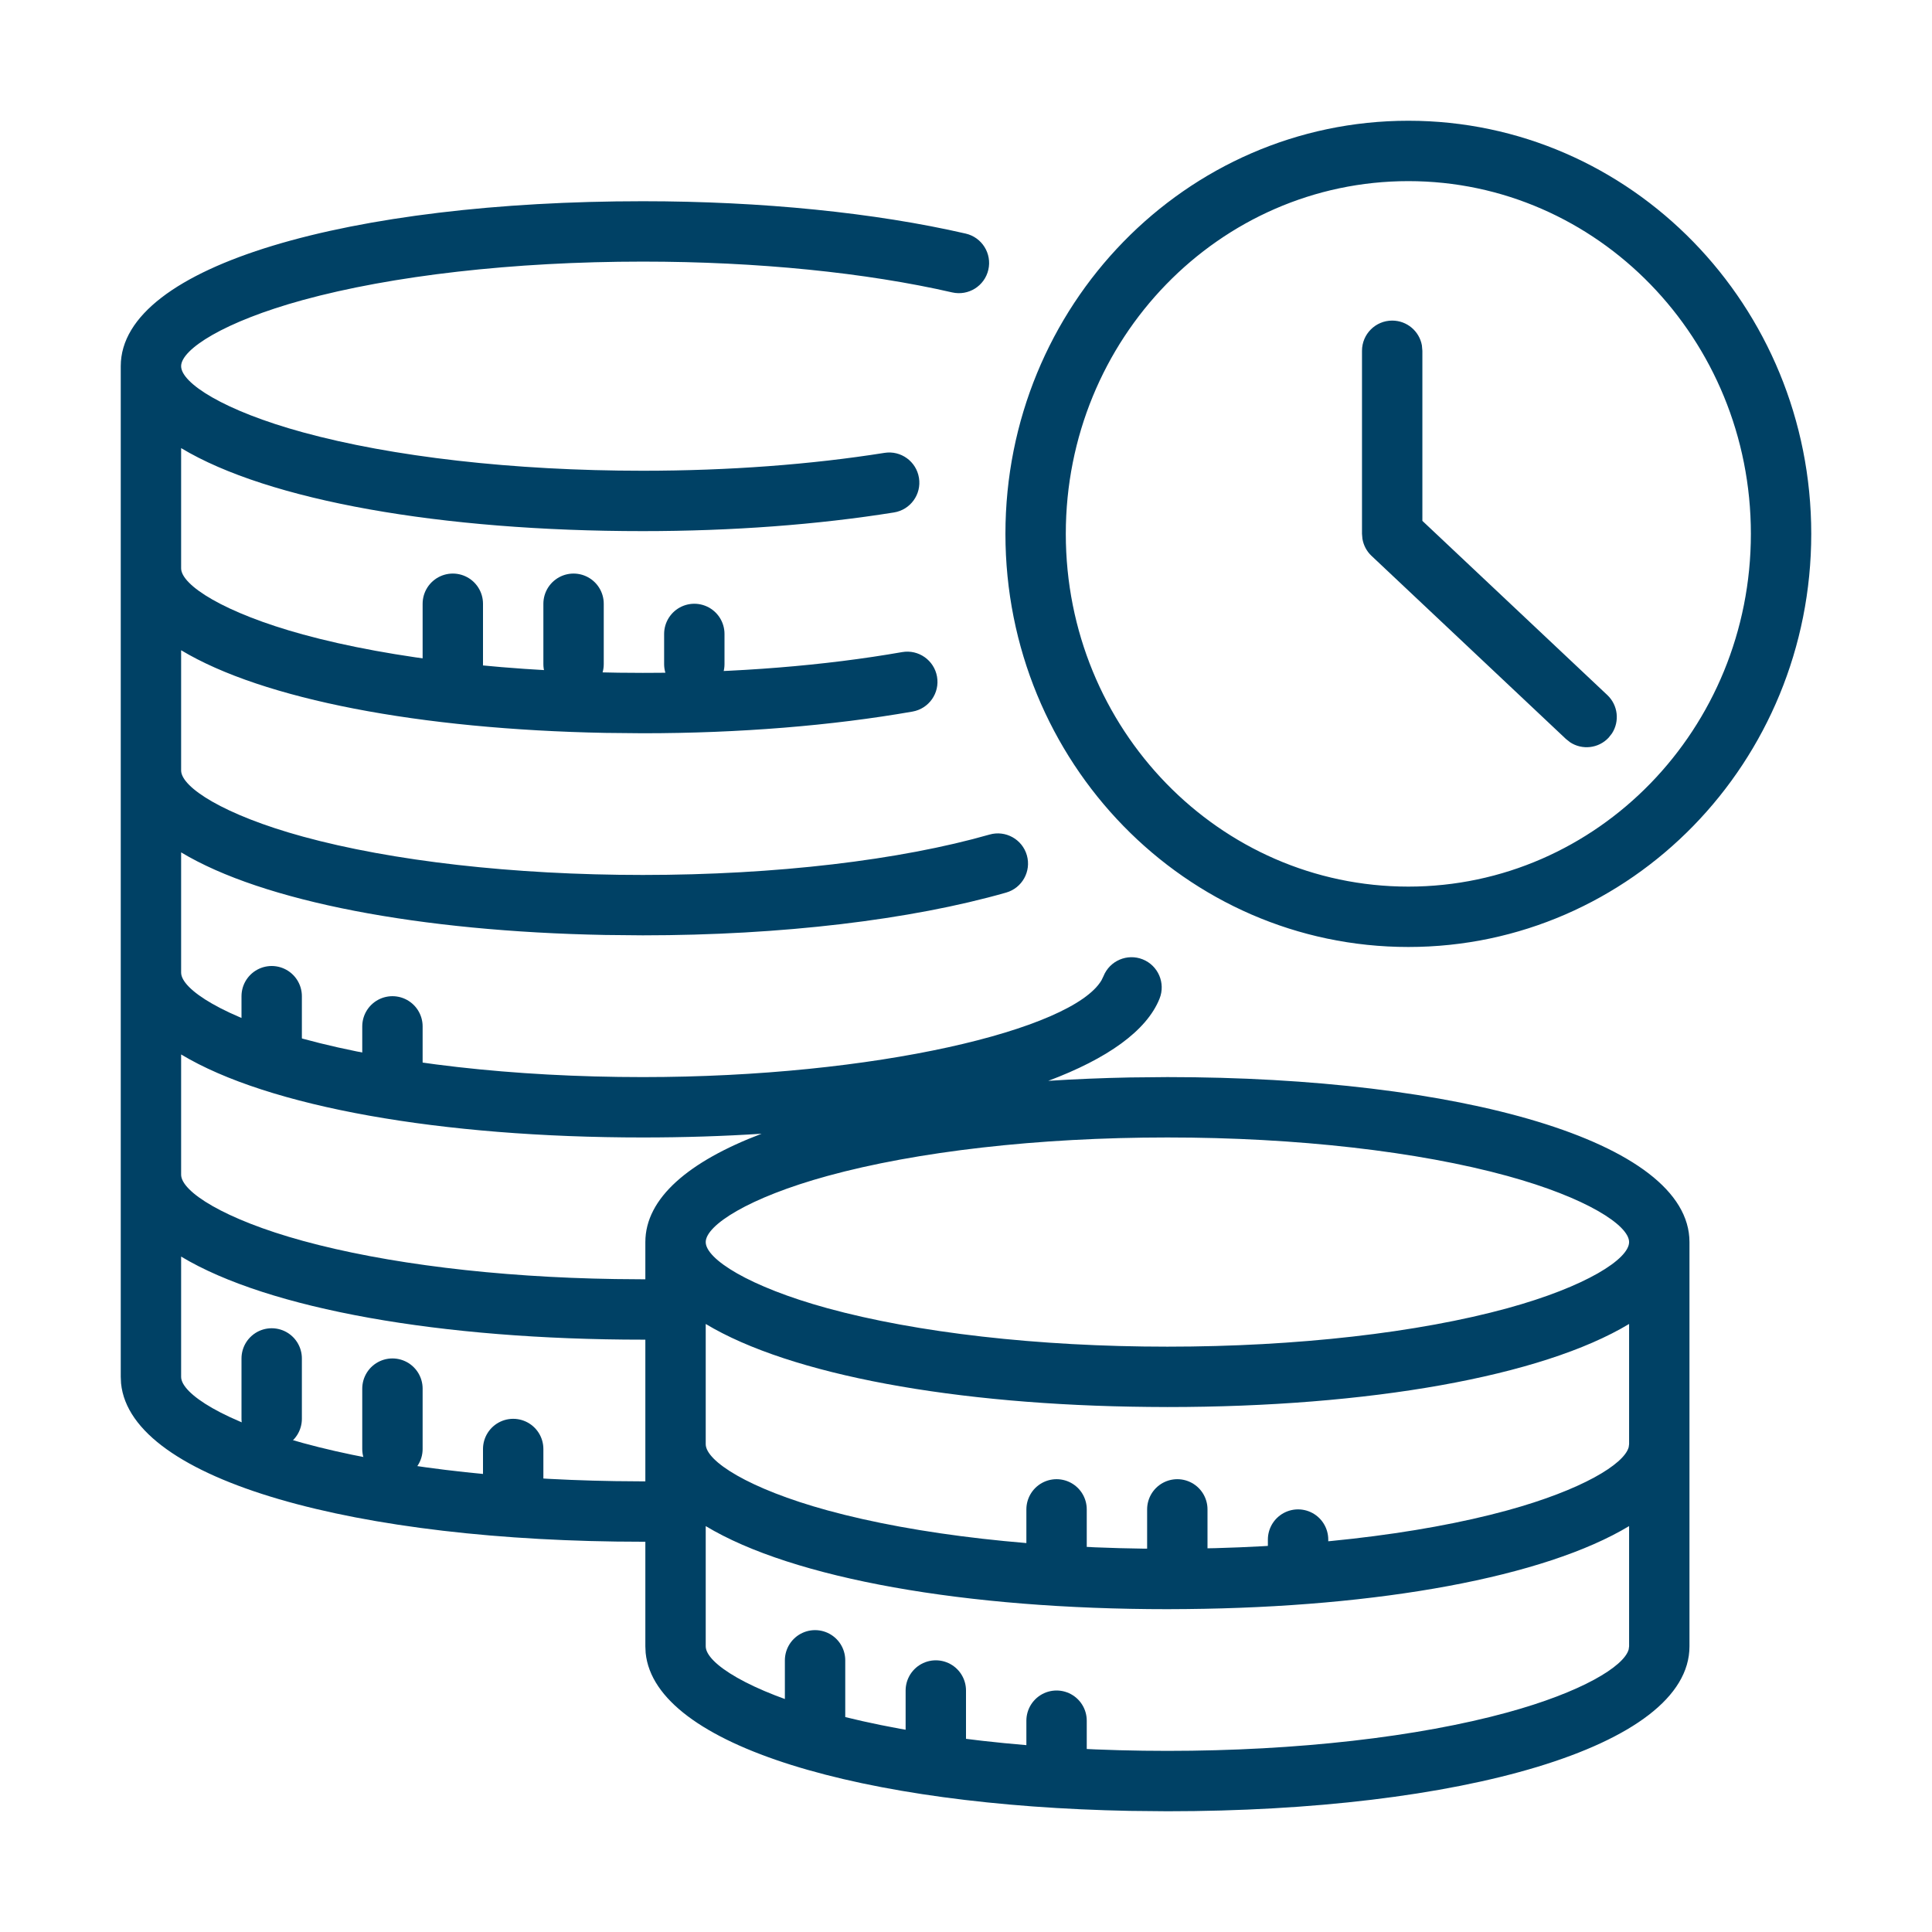 <svg width="32" height="32" viewBox="0 0 32 32" fill="none" xmlns="http://www.w3.org/2000/svg">
<path fill-rule="evenodd" clip-rule="evenodd" d="M23.327 2C19.638 2 16.653 5.067 16.653 8.842C16.653 12.619 19.637 15.685 23.327 15.685C27.015 15.685 30 12.619 30 8.842C30 5.067 27.015 2 23.327 2ZM23.327 3C26.456 3 29 5.613 29 8.842C29 12.072 26.457 14.685 23.327 14.685C20.196 14.685 17.653 12.073 17.653 8.842C17.653 5.613 20.196 3 23.327 3ZM10.647 3.333C12.622 3.333 14.496 3.524 15.995 3.869C16.264 3.931 16.432 4.199 16.37 4.468C16.308 4.737 16.04 4.905 15.77 4.843C14.349 4.517 12.55 4.333 10.647 4.333C8.499 4.333 6.49 4.566 5.018 4.969C3.709 5.328 3 5.787 3 6.065C3 6.344 3.708 6.803 5.018 7.161C6.489 7.564 8.498 7.797 10.647 7.797C12.072 7.797 13.442 7.693 14.649 7.501C14.921 7.457 15.178 7.643 15.221 7.916C15.265 8.188 15.079 8.445 14.806 8.488C13.546 8.69 12.124 8.797 10.647 8.797C7.311 8.797 4.445 8.292 3 7.422V9.413C3 9.691 3.709 10.15 5.018 10.509C6.49 10.912 8.499 11.145 10.647 11.145C12.191 11.145 13.668 11.024 14.941 10.801C15.213 10.753 15.472 10.935 15.52 11.207C15.568 11.479 15.386 11.738 15.114 11.786C13.782 12.019 12.247 12.145 10.647 12.145L10.025 12.139C6.958 12.08 4.354 11.585 3 10.77V12.761C3 13.039 3.708 13.498 5.018 13.857C6.489 14.26 8.498 14.492 10.647 14.492C12.854 14.492 14.909 14.246 16.39 13.823C16.655 13.747 16.932 13.901 17.008 14.166C17.084 14.432 16.93 14.708 16.665 14.784C15.087 15.235 12.941 15.492 10.647 15.492L10.025 15.486C6.957 15.428 4.354 14.933 3 14.118V16.109C3 16.387 3.709 16.846 5.018 17.205C6.49 17.608 8.499 17.84 10.647 17.84C14.491 17.84 17.758 17.058 18.244 16.237L18.277 16.169C18.38 15.912 18.671 15.788 18.927 15.89C19.184 15.993 19.308 16.284 19.206 16.54C18.992 17.076 18.336 17.537 17.363 17.902C17.802 17.874 18.253 17.855 18.715 17.846L19.336 17.84C24.145 17.84 27.983 18.892 27.983 20.573V23.92V27.268C27.983 28.95 24.148 30 19.336 30L18.714 29.994C14.301 29.909 10.849 28.923 10.694 27.377L10.689 27.268V25.536H10.647C5.94 25.536 2.167 24.531 2.005 22.913L2 22.805V19.456V16.109V12.761V9.413V6.065C2 4.385 5.838 3.333 10.647 3.333ZM3 20.813V22.805C3 23.083 3.708 23.542 5.018 23.901C6.384 24.275 8.214 24.502 10.189 24.532L10.647 24.536H10.689V23.92V22.189H10.647C7.312 22.189 4.445 21.683 3 20.813ZM3 19.456V17.465C4.445 18.335 7.312 18.84 10.647 18.84C11.324 18.84 11.983 18.819 12.615 18.778C11.409 19.235 10.689 19.845 10.689 20.573V21.189H10.647L10.189 21.185C8.214 21.155 6.384 20.927 5.018 20.553C3.709 20.194 3 19.735 3 19.456ZM11.689 25.277V27.268C11.689 27.547 12.398 28.006 13.707 28.364C15.179 28.767 17.188 29 19.336 29C21.485 29 23.494 28.767 24.965 28.364C26.198 28.027 26.898 27.601 26.976 27.32L26.983 27.268V25.277C25.584 26.12 22.85 26.621 19.648 26.651L19.336 26.653C16.001 26.653 13.134 26.148 11.689 25.277ZM26.983 23.92V21.929C25.538 22.799 22.671 23.305 19.336 23.305L19.024 23.303C15.823 23.273 13.089 22.772 11.689 21.929V23.92C11.689 24.199 12.398 24.658 13.707 25.017C15.179 25.42 17.188 25.653 19.336 25.653C21.485 25.653 23.493 25.42 24.965 25.017C26.197 24.679 26.898 24.253 26.976 23.971L26.983 23.92ZM24.965 19.477C26.274 19.836 26.983 20.295 26.983 20.573C26.983 20.851 26.274 21.31 24.965 21.669C23.493 22.072 21.484 22.305 19.336 22.305C17.188 22.305 15.179 22.072 13.707 21.669C12.398 21.31 11.689 20.851 11.689 20.573C11.689 20.295 12.398 19.836 13.707 19.477C15.179 19.073 17.188 18.84 19.336 18.84C21.484 18.84 23.493 19.073 24.965 19.477ZM23.059 5.31C23.305 5.31 23.509 5.487 23.551 5.72L23.559 5.81L23.559 8.627L26.622 11.512C26.801 11.681 26.828 11.949 26.699 12.148L26.643 12.219C26.475 12.398 26.206 12.425 26.008 12.296L25.937 12.24L22.716 9.206C22.636 9.131 22.584 9.031 22.566 8.924L22.559 8.842V5.81C22.559 5.534 22.783 5.31 23.059 5.31Z" fill="#004165"/>
<line x1="13.5" y1="28.5" x2="13.5" y2="27.5" stroke="#004165" stroke-linecap="round"/>
<line x1="15.5" y1="29" x2="15.5" y2="28" stroke="#004165" stroke-linecap="round"/>
<path d="M17.5 29L17.5 28.5" stroke="#004165" stroke-linecap="round"/>
<line x1="4.5" y1="23.5" x2="4.5" y2="22.5" stroke="#004165" stroke-linecap="round"/>
<line x1="6.5" y1="24" x2="6.5" y2="23" stroke="#004165" stroke-linecap="round"/>
<path d="M8.5 24.5L8.5 24" stroke="#004165" stroke-linecap="round"/>
<line x1="17.5" y1="26" x2="17.5" y2="25" stroke="#004165" stroke-linecap="round"/>
<line x1="19.5" y1="26" x2="19.5" y2="25" stroke="#004165" stroke-linecap="round"/>
<path d="M21.5 26L21.5 25.5" stroke="#004165" stroke-linecap="round"/>
<line x1="4.5" y1="17.5" x2="4.5" y2="16.5" stroke="#004165" stroke-linecap="round"/>
<line x1="6.5" y1="18" x2="6.5" y2="17" stroke="#004165" stroke-linecap="round"/>
<line x1="7.5" y1="11" x2="7.5" y2="10" stroke="#004165" stroke-linecap="round"/>
<line x1="9.5" y1="11" x2="9.5" y2="10" stroke="#004165" stroke-linecap="round"/>
<path d="M11.5 11L11.5 10.5" stroke="#004165" stroke-linecap="round"/>
</svg>
